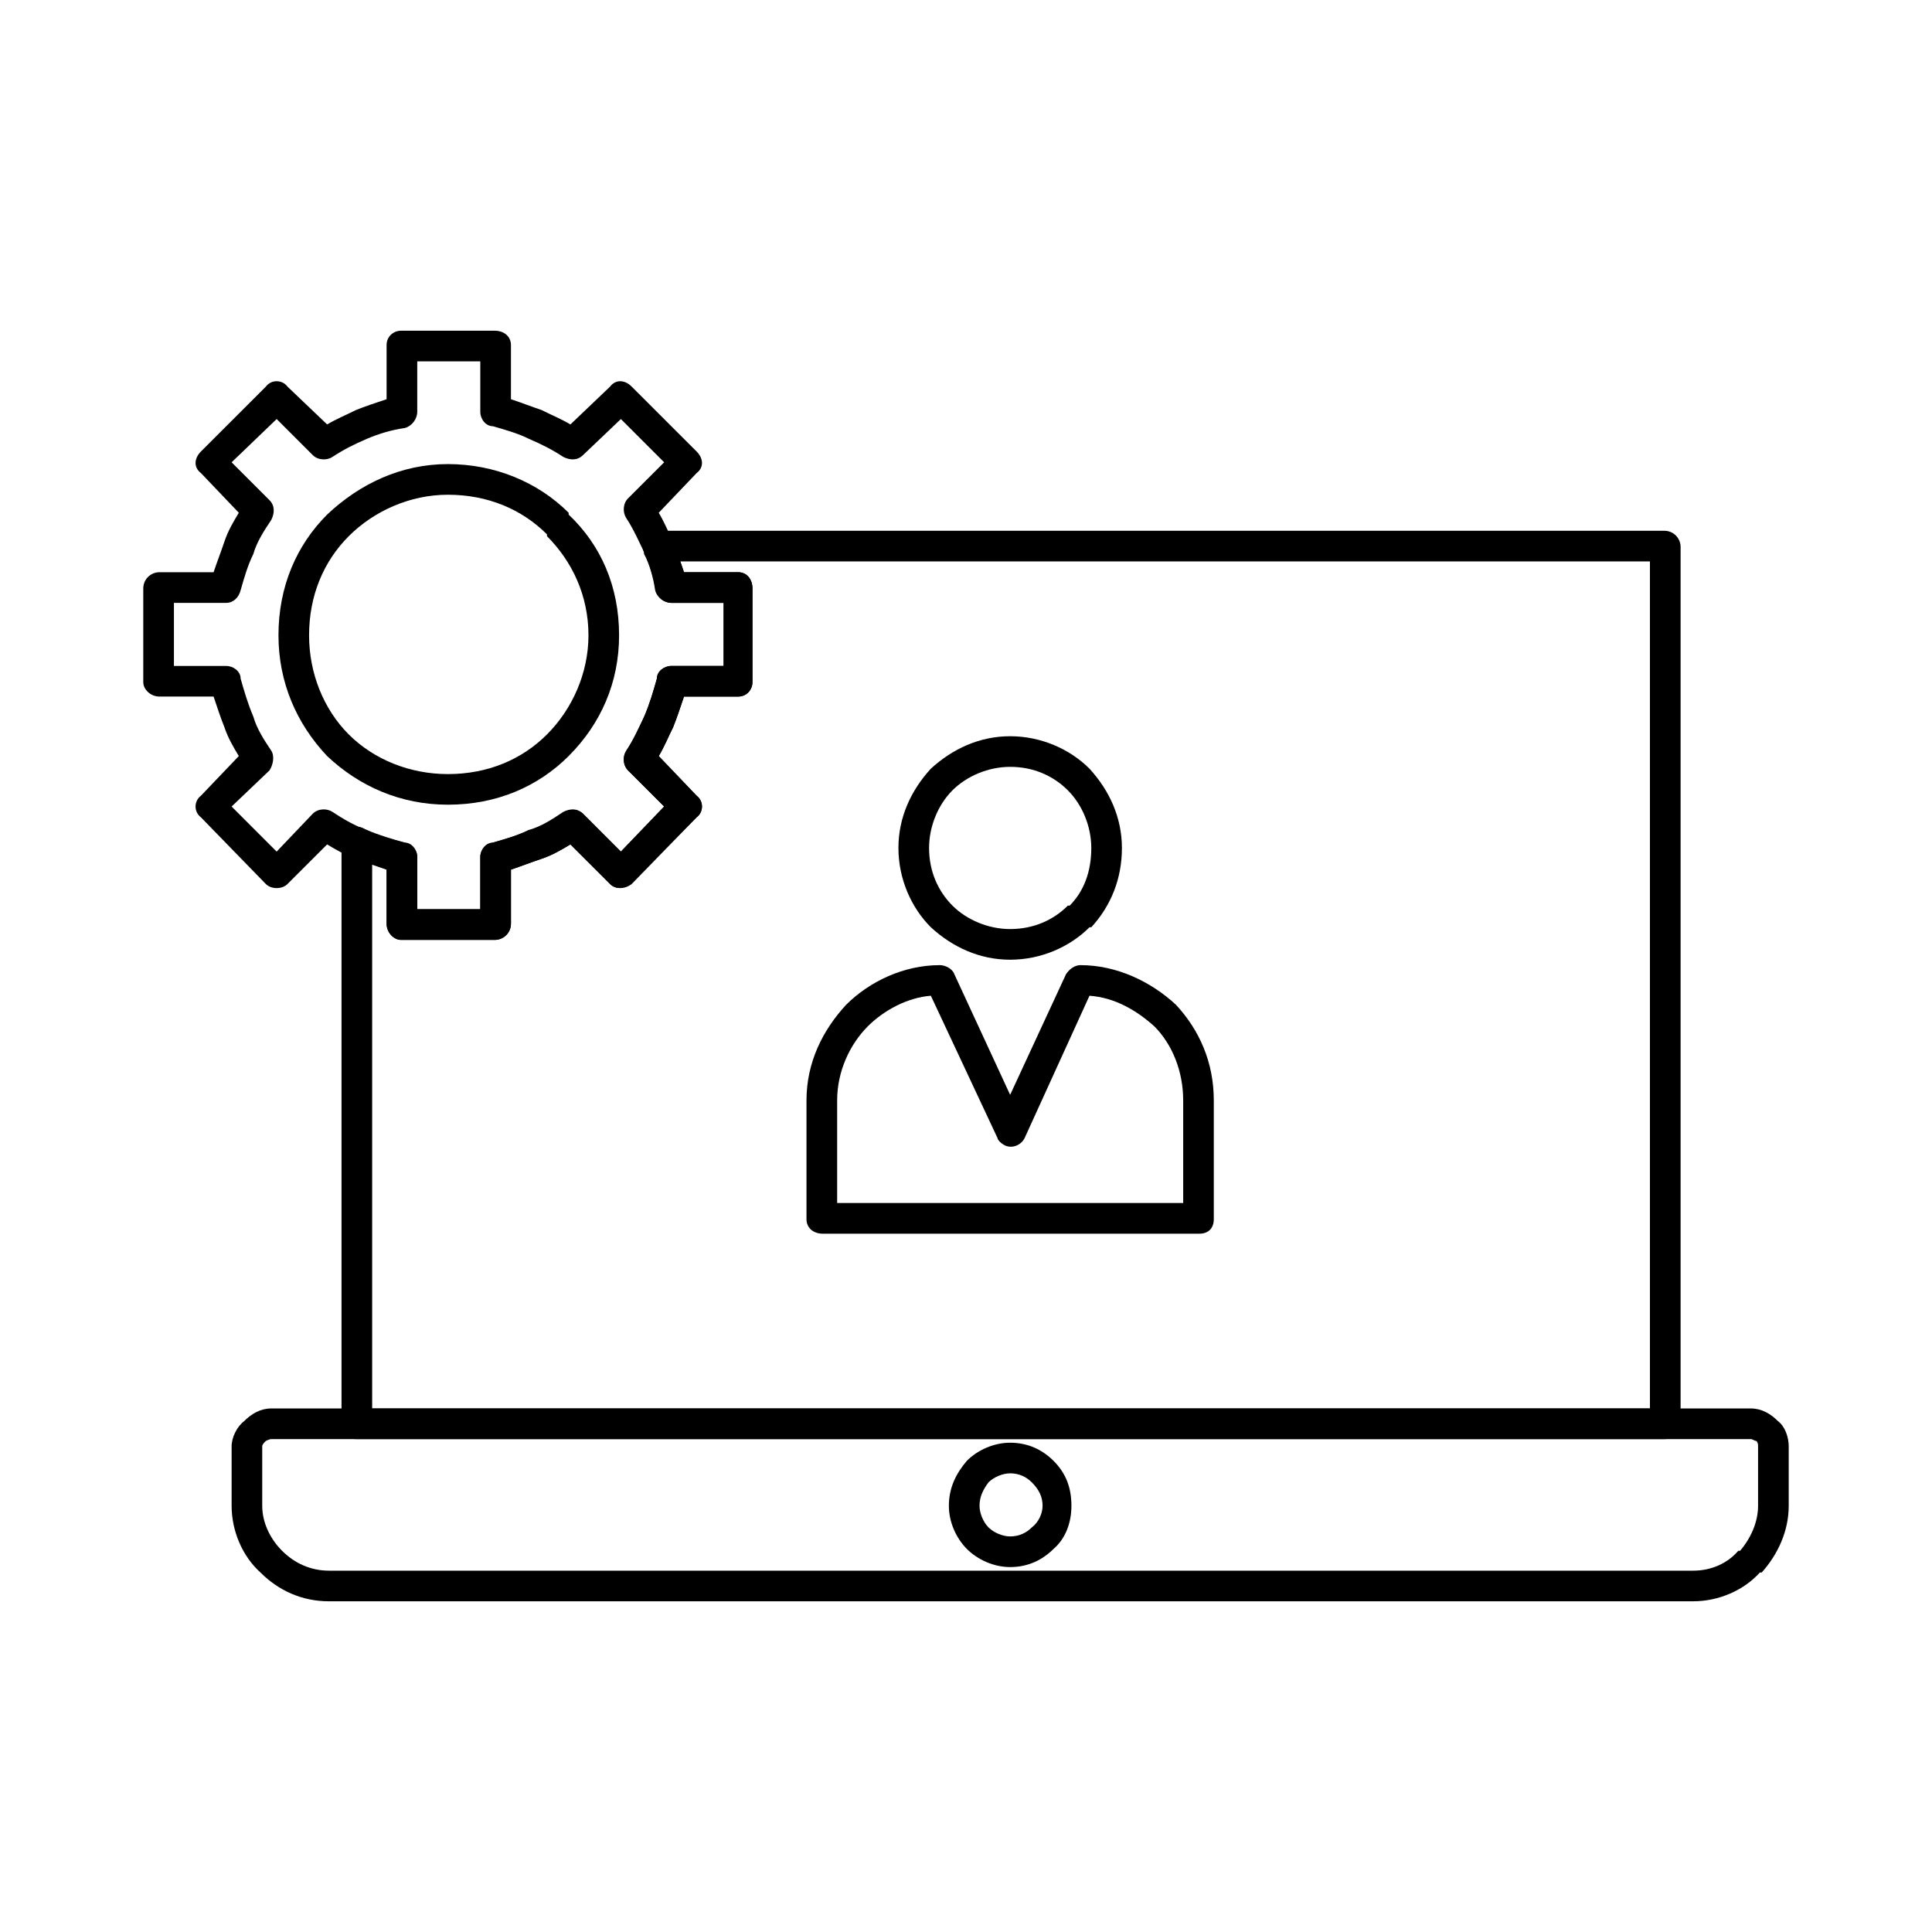 <?xml version="1.0" encoding="UTF-8"?>
<svg xmlns="http://www.w3.org/2000/svg" height="512" viewBox="0 0 512 512" width="512">
  <g id="Chat_x2C__computer_x2C__contact_x2C__laptop_x2C__meeting__x2C__gear">
    <g fill="rgb(0,0,0)">
      <path d="m437.25 148.782h-256.949l.963 2.859h14.321c2.388 0 3.821 1.916 3.821 4.303v24.844c0 1.905-1.434 3.811-3.821 3.811h-14.321c-.963 2.869-1.916 5.737-2.879 8.124-1.424 2.859-2.377 5.256-3.812 7.643l10.03 10.501c1.905 1.435 1.905 4.303 0 5.738l-17.201 17.19c-1.905 1.916-4.303 1.916-5.727.482l-10.511-10.501c-2.388 1.424-4.774 2.858-7.643 3.811-2.858.953-5.245 1.905-8.114 2.869v14.322c0 2.387-1.916 4.303-4.302 4.303h-24.833c-1.906 0-3.822-1.916-3.822-4.303v-14.322l-3.821-1.435v144.236h338.62v-224.475zm-262.676-8.123h266.508c2.388 0 4.293 1.915 4.293 4.302v232.588c0 1.906-1.905 3.831-4.293 3.831h-346.744c-1.916 0-3.832-1.925-3.832-3.831v-154.255c0-.482 0-.963.481-1.445.953-2.376 3.351-3.339 5.255-2.376 1.906.953 3.34 1.905 5.255 2.376 1.916.482 3.822.963 5.727 1.445 1.905 0 3.35 1.905 3.35 3.821v13.841h16.709v-13.841c0-1.916 1.434-3.34 3.35-3.821 3.34-.963 6.69-1.916 9.549-3.35 3.339-.953 6.208-2.858 9.077-4.774 1.906-.963 3.811-.963 5.256.482l10.029 10.03 11.464-11.946-9.559-9.559c-1.434-1.423-1.434-3.811-.471-5.245 1.905-2.869 3.34-5.737 4.763-9.077 1.445-3.34 2.398-6.68 3.351-10.03 0-1.915 1.916-3.339 3.821-3.339h13.852v-16.72h-13.852c-1.905 0-3.821-1.435-3.821-3.34-.471-1.434-.953-3.339-1.424-4.784-.482-1.906-.963-3.34-1.927-4.774 0-.471-.471-1.424-.471-1.906.002-2.388 1.917-4.303 4.304-4.303z"></path>
      <path d="m464 381.38h-392.12c-.471 0-1.424.482-1.424.482-.482.471-.963.953-.963 1.424v15.766c0 4.774 2.387 9.066 5.266 11.925 3.34 3.349 7.632 5.266 12.406 5.266h361.55c4.773 0 9.077-1.916 11.946-5.266h.47c2.869-3.34 4.774-7.633 4.774-11.925v-15.766c0-.471 0-.953-.471-1.424-.483 0-.953-.482-1.434-.482zm-392.12-8.124h392.12c2.868 0 5.255 1.424 7.16 3.34 1.916 1.435 2.87 4.314 2.87 6.691v15.766c0 6.679-2.87 12.888-7.162 17.673h-.481c-4.292 4.773-10.982 7.633-17.672 7.633h-361.55c-7.16 0-13.369-2.859-18.143-7.633-4.784-4.314-7.642-10.994-7.642-17.673v-15.766c0-2.377 1.434-5.256 3.34-6.691 1.915-1.916 4.302-3.34 7.16-3.34z"></path>
      <path d="m267.699 390.448c-1.906 0-4.292.952-5.727 2.387-1.435 1.905-2.387 3.821-2.387 6.219 0 1.905.952 4.292 2.387 5.727 1.434 1.435 3.821 2.388 5.727 2.388 2.387 0 4.303-.953 5.737-2.388 1.905-1.435 2.858-3.821 2.858-5.727 0-2.397-.953-4.313-2.858-6.219-1.434-1.435-3.35-2.387-5.737-2.387zm-11.453-3.34c2.858-2.858 7.161-4.774 11.453-4.774 4.785 0 8.595 1.916 11.474 4.774 3.34 3.34 4.765 7.161 4.765 11.945 0 4.292-1.425 8.585-4.765 11.454-2.878 2.857-6.689 4.784-11.474 4.784-4.292 0-8.595-1.927-11.453-4.784-2.869-2.869-4.785-7.162-4.785-11.454 0-4.784 1.916-8.605 4.785-11.945z"></path>
      <path d="m267.699 203.223c-5.727 0-11.453 2.398-15.286 6.219-3.81 3.811-6.198 9.548-6.198 15.285 0 6.198 2.388 11.454 6.198 15.275 3.833 3.821 9.559 6.208 15.286 6.208 6.219 0 11.474-2.387 15.286-6.208h.482c3.811-3.821 5.736-9.077 5.736-15.275 0-5.737-2.397-11.475-6.218-15.285-3.812-3.821-9.067-6.219-15.286-6.219zm-21.012.482c5.726-5.245 12.899-8.596 21.012-8.596 8.124 0 15.768 3.351 21.023 8.596 5.246 5.737 8.595 12.898 8.595 21.022 0 8.114-2.867 15.275-8.113 21.012h-.481c-5.255 5.256-12.899 8.596-21.023 8.596-8.113 0-15.286-3.34-21.012-8.596-5.255-5.255-8.595-12.898-8.595-21.012-.001-8.123 3.339-15.285 8.594-21.022z"></path>
      <path d="m246.687 263.883c-6.208.481-12.417 3.821-16.719 8.113-4.774 4.784-8.114 11.946-8.114 19.6v27.209h91.702v-27.209c0-7.653-2.869-14.815-7.643-19.6-4.773-4.292-10.511-7.632-17.19-8.113l-17.191 37.731c-.962 1.906-3.35 2.858-5.266 1.906-.953-.472-1.906-1.435-1.906-1.906zm-22.446 2.387c6.208-6.198 15.285-10.5 24.833-10.5 1.434 0 3.339.952 3.832 2.387l14.793 31.983 14.814-31.983c.954-1.435 2.388-2.387 3.812-2.387 9.558 0 18.623 4.302 25.314 10.5 6.218 6.701 10.03 15.285 10.03 25.326v31.501c0 2.388-1.435 3.843-3.813 3.843h-99.825c-2.387 0-4.303-1.455-4.303-3.843v-31.501c.002-10.041 4.305-18.625 10.513-25.326z"></path>
      <path d="m107.225 113.438c-3.339.481-6.69 1.435-10.029 2.869-3.34 1.435-6.208 2.869-9.077 4.774-1.424.952-3.811.952-5.245-.482l-9.559-9.548-11.935 11.464 10.03 10.029c1.424 1.435 1.424 3.34.471 5.256-1.906 2.858-3.811 5.726-4.763 9.066-1.435 2.869-2.398 6.219-3.351 9.558-.481 1.906-1.916 3.34-3.82 3.34h-13.853v16.72h13.852c1.905 0 3.82 1.424 3.82 3.339.953 3.35 1.916 6.69 3.351 10.03.952 3.339 2.857 6.208 4.763 9.077.953 1.435.481 3.822-.471 5.245l-10.03 9.559 11.935 11.946 9.559-10.03c1.434-1.445 3.821-1.445 5.245-.482 2.869 1.916 6.219 3.821 9.077 4.774 3.339 1.434 6.69 2.387 10.029 3.35 1.905.481 3.35 1.905 3.35 3.821v13.841h16.709v-13.841c0-1.916 1.434-3.821 3.35-3.821 3.34-.963 6.69-1.916 9.549-3.35h.481c2.858-.953 6.208-2.858 9.066-4.774 1.435-.963 3.821-.482 4.785.482l10.029 10.03 11.464-11.946-9.559-9.559c-1.434-1.423-1.434-3.811-.471-5.245 1.905-2.869 3.34-6.208 4.763-9.077 1.445-3.34 2.398-6.68 3.351-10.03 0-1.915 1.916-3.339 3.821-3.339h13.852v-16.72h-13.852c-1.905 0-3.821-1.435-4.292-3.34-.482-3.339-1.435-6.689-2.879-9.558v-.471c-1.423-2.869-2.858-6.208-4.763-9.077-.963-1.434-.963-3.822.471-5.256l9.559-9.548-11.464-11.464-10.029 9.548c-1.445 1.435-3.35 1.435-5.256.482-2.869-1.906-5.737-3.34-9.077-4.774-2.858-1.434-6.209-2.387-9.549-3.35-1.916 0-3.35-1.906-3.35-3.812v-13.378h-16.709v13.379c.001 1.906-1.444 3.812-3.349 4.293zm-12.887-4.774c2.387-.963 5.245-1.916 8.113-2.869v-14.322c0-2.397 1.916-3.832 3.822-3.832h24.833c2.387 0 4.302 1.435 4.302 3.832v14.322c2.869.953 5.256 1.905 8.114 2.869 2.869 1.434 5.255 2.387 7.643 3.821l10.511-10.029c1.424-1.906 3.821-1.906 5.727 0l17.201 17.19c1.905 1.916 1.905 4.292 0 5.727l-10.03 10.511c1.435 2.387 2.387 4.774 3.812 7.642.962 2.869 1.915 5.255 2.879 8.114h14.321c2.388 0 3.821 1.916 3.821 4.303v24.844c0 1.905-1.434 3.811-3.821 3.811h-14.321c-.963 2.869-1.916 5.737-2.879 8.124-1.424 2.859-2.377 5.256-3.812 7.643l10.03 10.501c1.905 1.435 1.905 4.303 0 5.738l-17.201 17.672c-1.905 1.434-4.303 1.434-5.727 0l-10.511-10.501c-2.388 1.424-4.774 2.858-7.643 3.811-2.858.953-5.245 1.905-8.114 2.869v14.322c0 2.387-1.916 4.303-4.302 4.303h-24.833c-1.906 0-3.822-1.916-3.822-4.303v-14.322c-2.869-.964-5.727-1.916-8.113-2.869-2.869-.953-5.255-2.387-7.643-3.811l-10.511 10.501c-1.424 1.434-4.303 1.434-5.727 0l-17.201-17.672c-1.906-1.435-1.906-4.303 0-5.738l10.03-10.501c-1.435-2.387-2.858-4.784-3.812-7.643-.962-2.387-1.916-5.255-2.868-8.124h-14.332c-2.388 0-4.304-1.905-4.304-3.811v-24.844c0-2.387 1.916-4.303 4.304-4.303h14.333c.952-2.859 1.905-5.246 2.868-8.114.953-2.868 2.377-5.255 3.812-7.642l-10.03-10.511c-1.906-1.435-1.906-3.811 0-5.727l17.201-17.19c1.424-1.906 4.303-1.906 5.727 0l10.511 10.029c2.386-1.434 4.773-2.387 7.642-3.821z"></path>
      <path d="m118.699 131.11c-10.04 0-19.588 4.303-26.278 10.983-6.679 6.689-10.512 15.767-10.512 26.268 0 10.029 3.833 19.588 10.512 26.268 6.689 6.69 16.238 10.511 26.278 10.511 10.501 0 19.578-3.821 26.257-10.511 6.689-6.679 10.993-16.238 10.993-26.268 0-10.501-4.304-19.578-10.993-26.268v-.482c-6.679-6.679-15.756-10.501-26.257-10.501zm-32.005 5.256c8.595-8.124 19.578-13.379 32.005-13.379 12.407 0 23.871 4.784 31.995 12.898v.481c8.595 8.124 13.369 19.107 13.369 31.995 0 12.427-4.774 23.409-13.369 32.005-8.124 8.114-19.107 12.887-31.995 12.887-12.427 0-23.41-4.773-32.005-12.887-8.124-8.596-12.898-19.578-12.898-32.005.001-12.888 4.774-23.871 12.898-31.995z"></path>
    </g>
  </g>
</svg>
